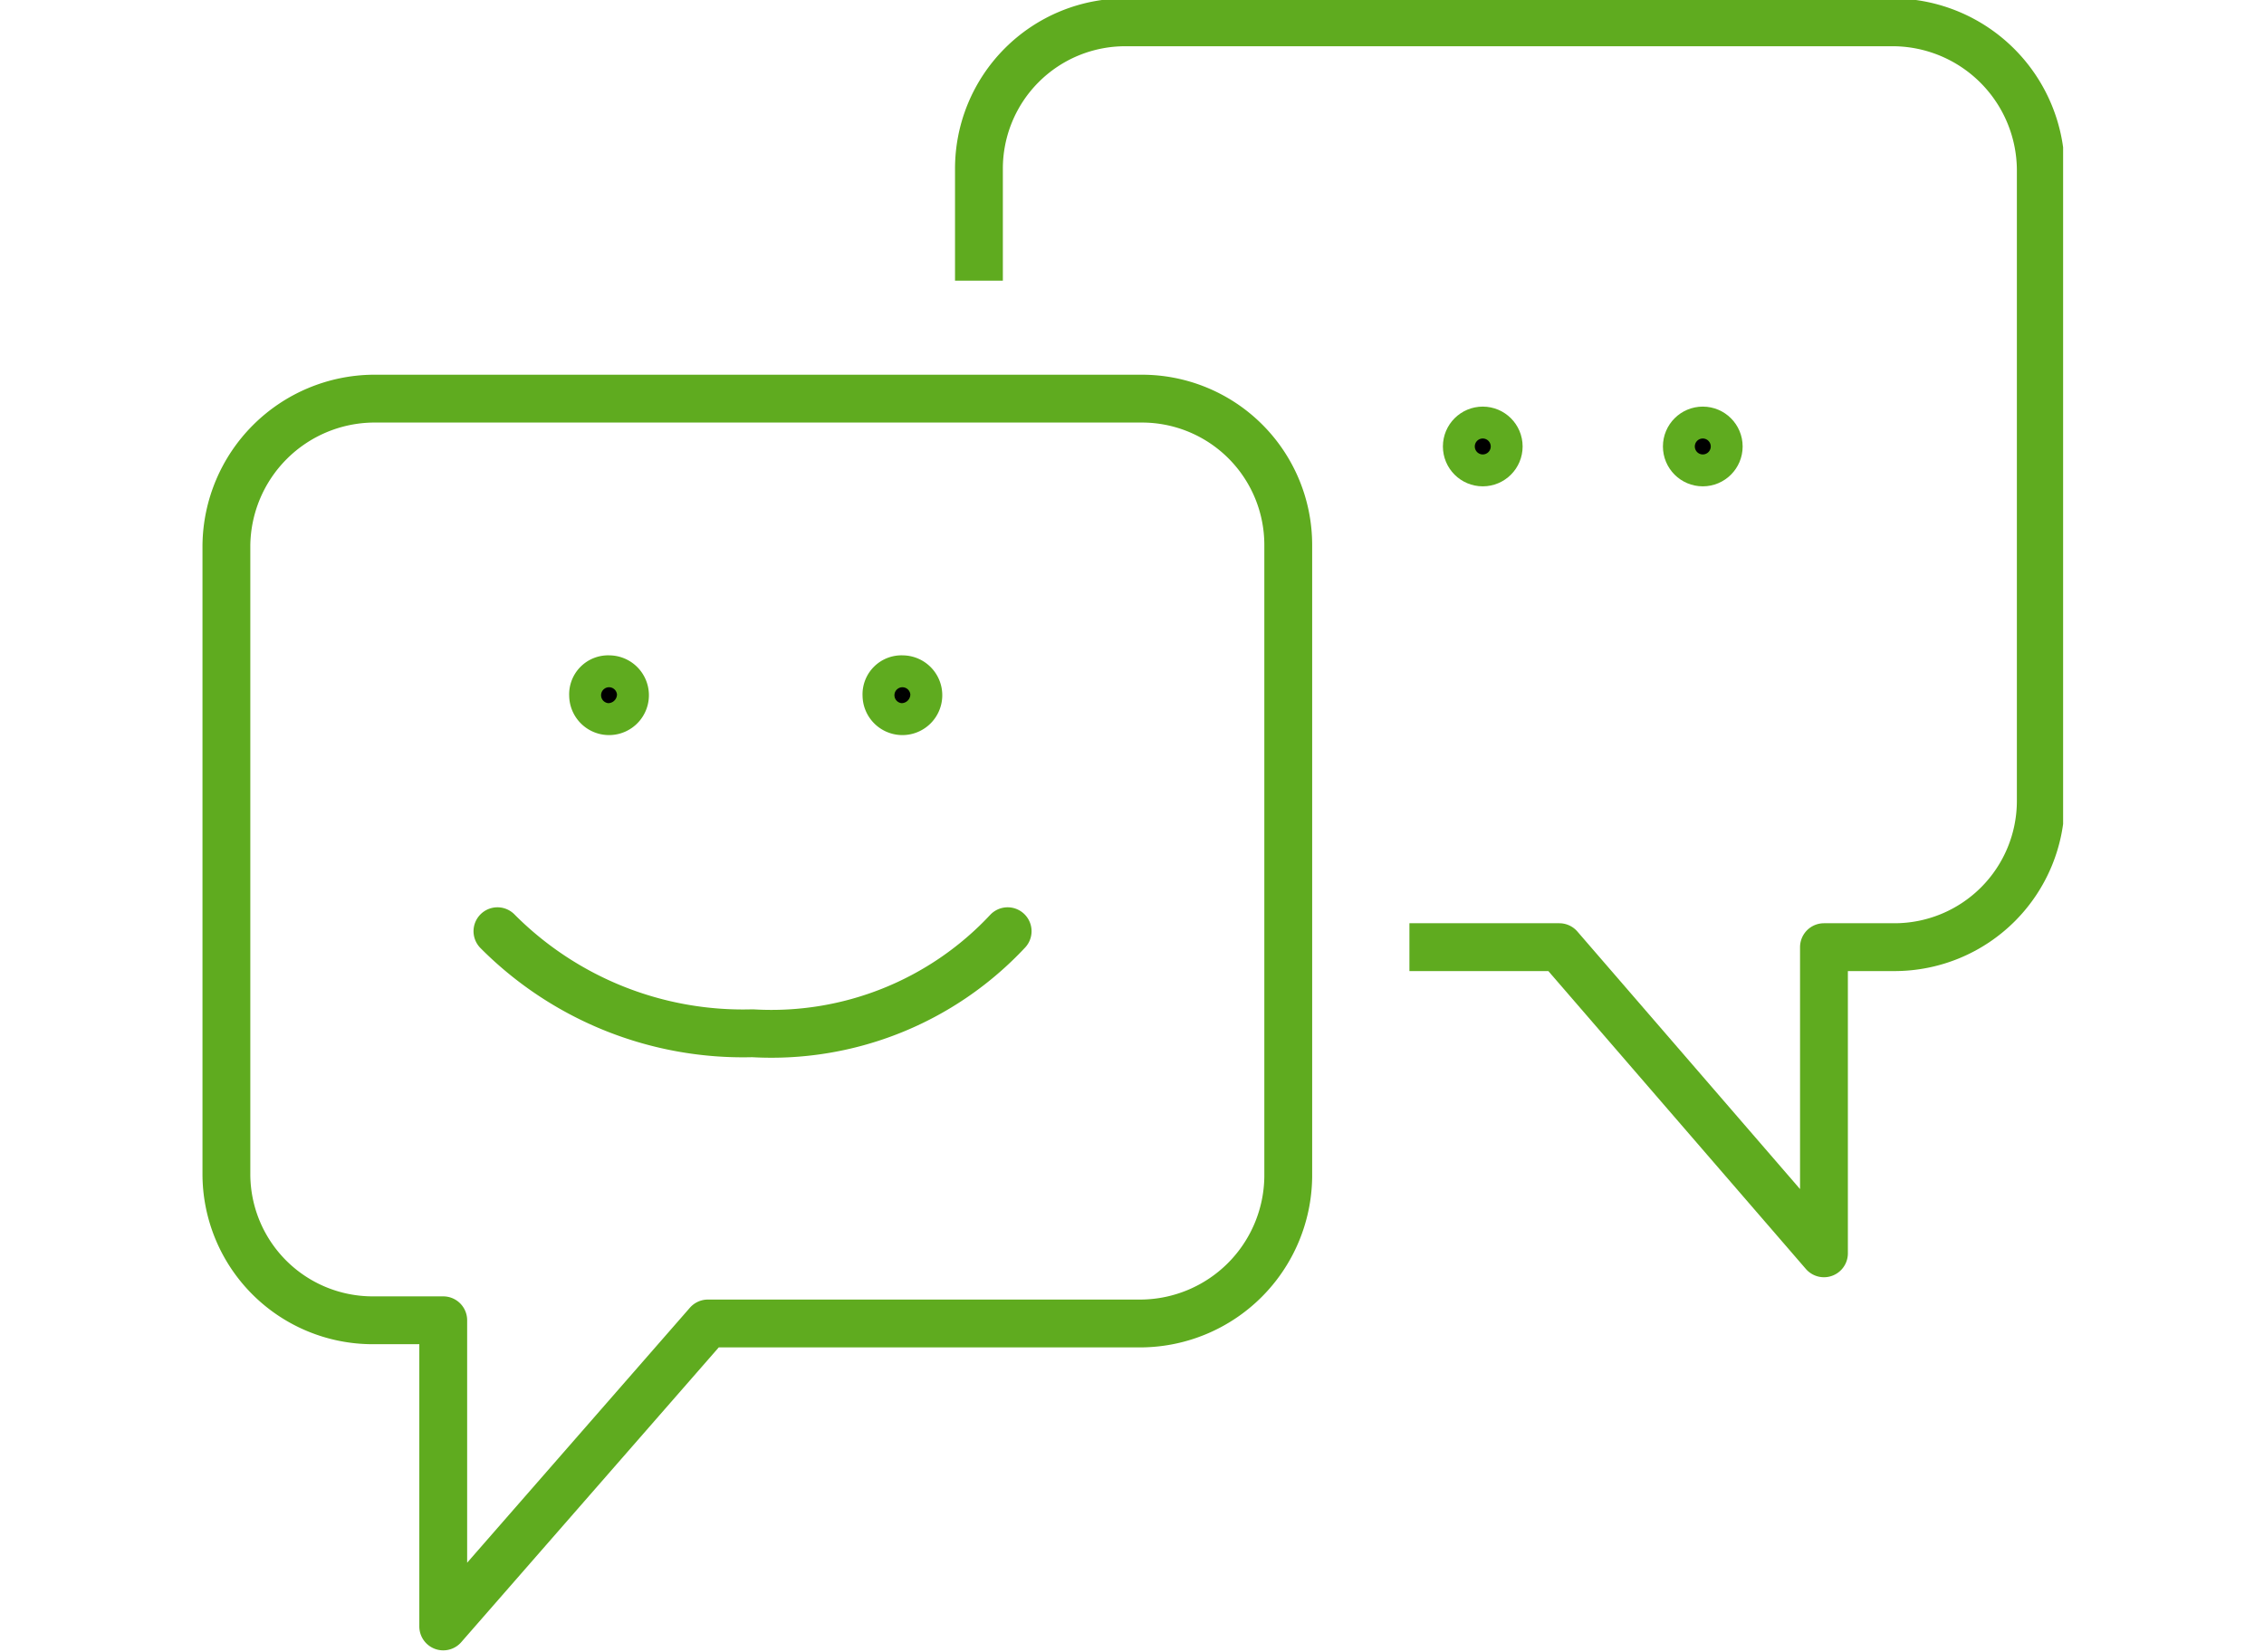 <?xml version="1.0" encoding="UTF-8"?>
<svg xmlns="http://www.w3.org/2000/svg" xmlns:xlink="http://www.w3.org/1999/xlink" id="Besprechung" viewBox="0 0 71 51.8">
  <defs>
    <style>
      .cls-1, .cls-3, .cls-4, .cls-5 {
        fill: none;
      }

      .cls-2 {
        clip-path: url(#clip-path);
      }

      .cls-3, .cls-4, .cls-5 {
        stroke: #5fab1f;
        stroke-width: 1.5px;
      }

      .cls-3, .cls-4 {
        stroke-linejoin: round;
      }

      .cls-4 {
        stroke-linecap: round;
      }

      .cls-5 {
        stroke-miterlimit: 10;
      }
    </style>
    <clipPath id="clip-path">
      <rect class="cls-1" x="6.3" width="58.4" height="51.8"></rect>
    </clipPath>
  </defs>
  <g class="cls-2">
    <g>
      <path class="cls-3" d="M44.2,29.7h4.7l8.3,9.6V29.7h2.2A4.588,4.588,0,0,0,64,25.1V5.3A4.653,4.653,0,0,0,59.4.7H35.3a4.588,4.588,0,0,0-4.6,4.6V8.8"></path>
      <path class="cls-4" d="M13.9,51V41.4H11.7a4.588,4.588,0,0,1-4.6-4.6V17.1a4.653,4.653,0,0,1,4.6-4.6H35.8a4.588,4.588,0,0,1,4.6,4.6V36.9a4.653,4.653,0,0,1-4.6,4.6H22.2Z"></path>
      <path d="M47,14a.5.5,0,1,1-.5-.5h0a.472.472,0,0,1,.5.5h0"></path>
      <circle class="cls-5" cx="46.5" cy="14" r="0.5"></circle>
      <path d="M53.9,14a.5.5,0,1,1-.5-.5h0a.472.472,0,0,1,.5.5h0"></path>
      <circle class="cls-5" cx="53.4" cy="14" r="0.5"></circle>
      <path d="M27.8,21.8a.5.5,0,1,0,.5-.5h0a.472.472,0,0,0-.5.5h0"></path>
      <path class="cls-5" d="M27.8,21.8a.5.5,0,1,0,.5-.5h0a.472.472,0,0,0-.5.5Z"></path>
      <path d="M18.6,21.8a.5.5,0,1,0,.5-.5h0a.472.472,0,0,0-.5.5h0"></path>
      <path class="cls-5" d="M18.6,21.8a.5.5,0,1,0,.5-.5h0a.472.472,0,0,0-.5.5Z"></path>
      <path class="cls-4" d="M31.6,29.2a10.137,10.137,0,0,1-8,3.2,10.857,10.857,0,0,1-8-3.2"></path>
    </g>
  </g>
</svg>
